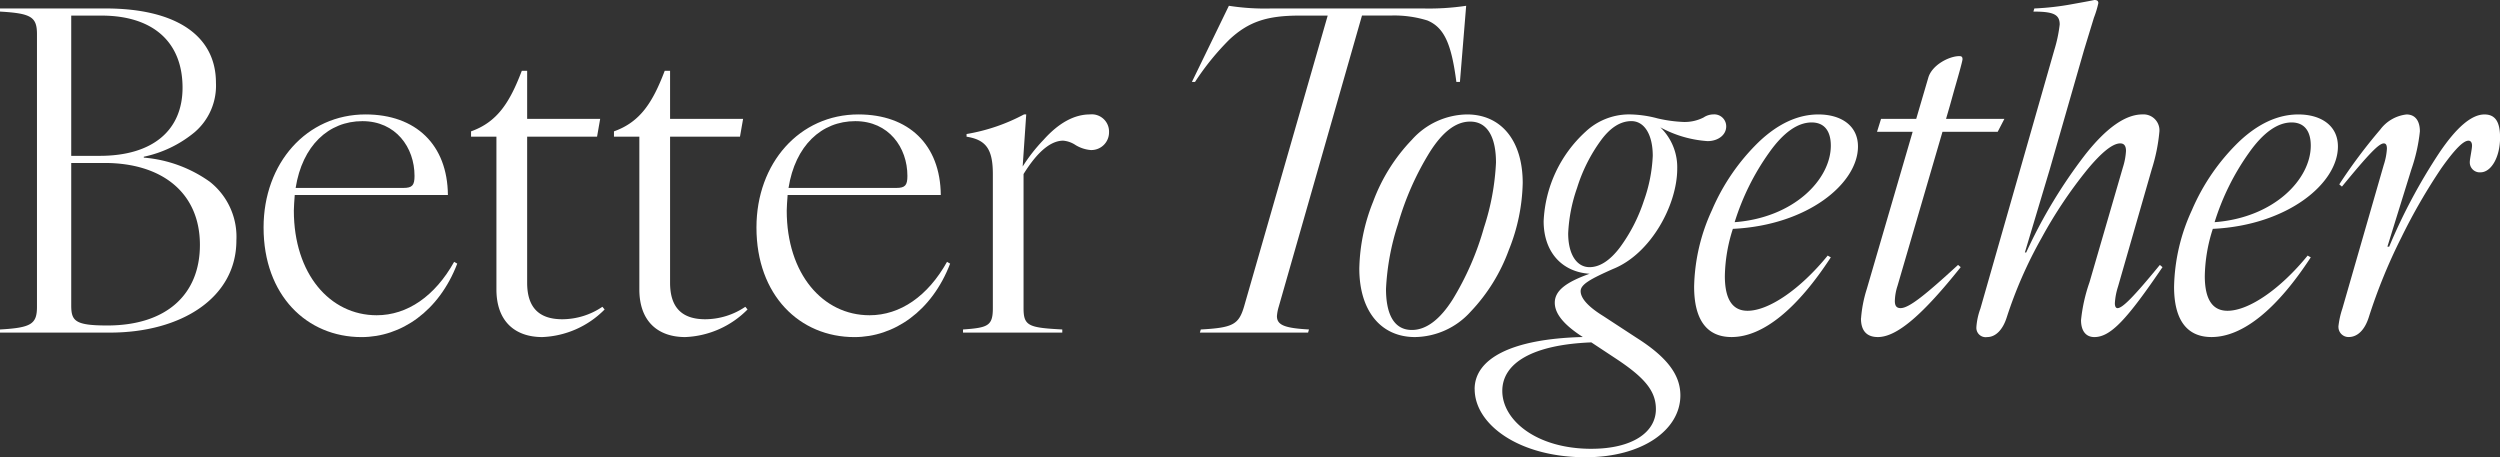 <svg id="Group_2655" data-name="Group 2655" xmlns="http://www.w3.org/2000/svg" xmlns:xlink="http://www.w3.org/1999/xlink" width="304.291" height="55.657" viewBox="0 0 304.291 55.657">
  <rect x="0" y="0" width="304.291" height="55.657" fill="#333333" stroke="none"/>
  <defs>
    <clipPath id="clip-path">
      <rect id="Rectangle_2855" data-name="Rectangle 2855" width="304.291" height="55.657" fill="none"/>
    </clipPath>
  </defs>
  <g id="Group_2655-2" data-name="Group 2655" clip-path="url(#clip-path)">
    <path id="Path_5885" data-name="Path 5885" d="M0,42.681c3.794-.217,4.5-.651,4.5-2.764V6.75c0-2.113-.7-2.547-4.5-2.764V3.607H12.844c8.509,0,13.441,3.252,13.441,9.05a7.452,7.452,0,0,1-2.6,6.016A14.3,14.3,0,0,1,17.5,21.654v.108a16.079,16.079,0,0,1,8.021,2.926,8.525,8.525,0,0,1,3.251,7.154c0,6.991-6.719,11.218-15.391,11.218H0Zm8.67-2.926c0,1.9.488,2.438,4.39,2.438,7.154,0,11.273-3.739,11.273-9.808,0-6.341-4.606-9.972-11.6-9.972H8.67Zm3.469-18.21c6.5,0,10.08-3.143,10.08-8.291,0-5.69-3.739-8.779-9.864-8.779H8.67V21.545Z" transform="translate(0 -2.577)" fill="#fff"/>
    <path id="Path_5886" data-name="Path 5886" d="M112.322,62.531c0-7.858,5.257-13.765,12.411-13.765,6.124,0,9.972,3.685,10.026,9.808H116.116c-.054.813-.109,1.41-.109,1.9,0,7.7,4.39,12.735,10.081,12.735,3.739,0,7.1-2.33,9.429-6.5l.379.217c-2.222,5.8-6.828,8.942-11.651,8.942-6.666,0-11.923-5.095-11.923-13.332m17.017-4.823c1.084,0,1.356-.325,1.356-1.463,0-3.469-2.277-6.666-6.341-6.666-4.118,0-7.316,2.98-8.129,8.13Z" transform="translate(-80.241 -34.838)" fill="#fff"/>
    <path id="Path_5887" data-name="Path 5887" d="M203.827,56.778V38.189h-3.089v-.65c3.2-1.138,4.715-3.522,6.178-7.371h.651v5.854h8.887l-.379,2.167h-8.508V55.965c0,2.98,1.408,4.444,4.281,4.444a8.755,8.755,0,0,0,4.878-1.517l.27.326a11.264,11.264,0,0,1-7.587,3.359c-3.306,0-5.582-1.9-5.582-5.8" transform="translate(-143.404 -21.551)" fill="#fff"/>
    <path id="Path_5888" data-name="Path 5888" d="M264.733,56.778V38.189h-3.089v-.65c3.2-1.138,4.715-3.522,6.178-7.371h.651v5.854h8.887l-.379,2.167h-8.508V55.965c0,2.98,1.408,4.444,4.281,4.444a8.755,8.755,0,0,0,4.878-1.517l.27.326a11.264,11.264,0,0,1-7.587,3.359c-3.306,0-5.582-1.9-5.582-5.8" transform="translate(-186.914 -21.551)" fill="#fff"/>
    <path id="Path_5889" data-name="Path 5889" d="M322.366,62.531c0-7.858,5.257-13.765,12.411-13.765,6.124,0,9.972,3.685,10.026,9.808H326.16c-.054.813-.109,1.41-.109,1.9,0,7.7,4.39,12.735,10.081,12.735,3.739,0,7.1-2.33,9.429-6.5l.379.217c-2.222,5.8-6.828,8.942-11.651,8.942-6.666,0-11.923-5.095-11.923-13.332m17.017-4.823c1.084,0,1.356-.325,1.356-1.463,0-3.469-2.277-6.666-6.341-6.666-4.118,0-7.316,2.98-8.129,8.13Z" transform="translate(-230.293 -34.838)" fill="#fff"/>
    <path id="Path_5890" data-name="Path 5890" d="M410.4,74.941c3.034-.216,3.631-.433,3.631-2.6V56.027c0-3.089-.867-4.173-3.2-4.552v-.324a22.789,22.789,0,0,0,6.991-2.385h.271l-.433,6.34a20.355,20.355,0,0,1,2.546-3.252c1.843-2.059,3.74-3.088,5.636-3.088a2.1,2.1,0,0,1,2.331,2.167,2.153,2.153,0,0,1-2.222,2.168,4.238,4.238,0,0,1-1.842-.6,3.2,3.2,0,0,0-1.517-.542c-1.518,0-3.144,1.354-4.824,4.064V72.34c0,2.168.6,2.385,4.715,2.6v.379H410.4Z" transform="translate(-293.185 -34.838)" fill="#fff"/>
    <path id="Path_5891" data-name="Path 5891" d="M509.011,41.866c3.9-.216,4.607-.6,5.257-2.764L524.457,3.66h-3.415c-3.9,0-6.178.7-8.562,2.926a31.606,31.606,0,0,0-4.172,5.148h-.38l4.5-9.267a28.662,28.662,0,0,0,5.2.325h18.426a30.628,30.628,0,0,0,5.256-.325l-.759,9.267h-.433c-.6-4.606-1.463-6.611-3.523-7.479a13.625,13.625,0,0,0-4.5-.6H528.63L518.495,39.1a5.262,5.262,0,0,0-.217,1.138c0,1.084.921,1.463,3.9,1.626l-.109.379H508.9Z" transform="translate(-362.854 -1.762)" fill="#fff"/>
    <path id="Path_5892" data-name="Path 5892" d="M579.271,67.517a22.94,22.94,0,0,1,1.68-8.128,21.72,21.72,0,0,1,4.715-7.534,9.161,9.161,0,0,1,6.719-3.088c4.119,0,6.775,3.143,6.775,8.345a22.931,22.931,0,0,1-1.681,8.13,21.61,21.61,0,0,1-4.66,7.533,9.277,9.277,0,0,1-6.774,3.089c-4.119,0-6.774-3.143-6.774-8.346M585.666,75c1.734,0,3.413-1.247,4.985-3.739a34.777,34.777,0,0,0,3.794-8.725,29.833,29.833,0,0,0,1.463-7.912c0-2.982-.976-4.987-3.143-4.987-1.735,0-3.361,1.247-4.932,3.74a34.8,34.8,0,0,0-3.849,8.725,29.827,29.827,0,0,0-1.463,7.912c0,2.98.922,4.985,3.144,4.985" transform="translate(-413.821 -34.838)" fill="#fff"/>
    <path id="Path_5893" data-name="Path 5893" d="M628.413,82.2c0-3.685,4.445-6.124,13.169-6.341-2.276-1.463-3.413-2.818-3.413-4.173,0-1.463,1.354-2.493,4.227-3.522h.054c-3.469-.216-5.636-2.71-5.636-6.395a15.662,15.662,0,0,1,5.094-10.893,7.751,7.751,0,0,1,5.257-2.113,13.754,13.754,0,0,1,3.522.487,16.844,16.844,0,0,0,3.2.434,5.068,5.068,0,0,0,2.384-.542,2.183,2.183,0,0,1,1.192-.379,1.454,1.454,0,0,1,1.572,1.463c0,1.029-.975,1.788-2.277,1.788a13.94,13.94,0,0,1-5.744-1.68,6.753,6.753,0,0,1,2.059,5.041c0,4.39-3.2,10.35-7.8,12.194-2.818,1.246-3.956,1.9-3.956,2.709,0,.867.921,1.9,2.764,3.035l4.064,2.656c3.848,2.438,5.311,4.606,5.311,6.991,0,4.227-4.66,7.533-11.543,7.533-8.129,0-13.494-4.01-13.494-8.291m14.2,7.261c4.986,0,7.858-2.005,7.858-4.823,0-2.168-1.3-3.794-4.823-6.123l-3.035-2.005c-7.1.271-10.838,2.492-10.838,5.907,0,3.576,4.172,7.045,10.838,7.045M642.4,67.355c1.247,0,2.492-.813,3.685-2.384a20.081,20.081,0,0,0,2.926-5.69,18.6,18.6,0,0,0,1.084-5.474c0-2.6-1.03-4.227-2.6-4.227-1.355,0-2.6.813-3.74,2.385a19.683,19.683,0,0,0-2.872,5.745,19.249,19.249,0,0,0-1.083,5.527c0,2.547,1.029,4.118,2.6,4.118" transform="translate(-448.927 -34.838)" fill="#fff"/>
    <path id="Path_5894" data-name="Path 5894" d="M721.954,69.739a23.178,23.178,0,0,1,2.168-9.321,25.6,25.6,0,0,1,5.69-8.291c2.331-2.222,4.769-3.359,7.262-3.359,2.764,0,4.823,1.354,4.823,3.9,0,4.5-6.123,9.592-15.228,10.026a19.6,19.6,0,0,0-.975,5.744q0,4.228,2.764,4.227c2.6,0,6.449-2.655,9.754-6.719l.379.216c-4.064,6.232-8.238,9.7-12.085,9.7-3.089,0-4.552-2.222-4.552-6.124M738.592,52.56c0-1.734-.759-2.818-2.331-2.818-1.68,0-3.413,1.192-5.148,3.631a29.755,29.755,0,0,0-4.227,8.508c7.208-.542,11.706-5.2,11.706-9.321" transform="translate(-515.751 -34.838)" fill="#fff"/>
    <path id="Path_5895" data-name="Path 5895" d="M793.1,55.829a15.63,15.63,0,0,1,.7-3.576l5.582-19.131h-4.336l.488-1.571h4.281l1.463-4.986c.434-1.571,2.547-2.655,3.794-2.655.271,0,.379.108.379.379,0,.163-.326,1.408-.975,3.631l-.542,1.95-.488,1.681h7.1l-.813,1.571h-6.72l-5.474,18.751a6.307,6.307,0,0,0-.325,1.843c0,.6.216.867.7.867,1.029,0,3.034-1.626,6.991-5.257l.325.27c-4.5,5.636-7.7,8.509-10.08,8.509-1.356,0-2.06-.759-2.06-2.277" transform="translate(-566.58 -17.081)" fill="#fff"/>
    <path id="Path_5896" data-name="Path 5896" d="M842.244,39.779a8.268,8.268,0,0,1,.488-2.222l9-31.487a17.013,17.013,0,0,0,.651-3.088c0-1.247-.813-1.572-3.2-1.572l.109-.379A33.012,33.012,0,0,0,854,.488q2.276-.407,2.6-.488c.325,0,.487.109.487.379a11.879,11.879,0,0,1-.542,1.789l-1.192,3.9-4.173,14.525-3.035,10.135h.162a61.4,61.4,0,0,1,7.154-11.869c2.6-3.307,4.932-4.932,6.991-4.932a1.939,1.939,0,0,1,2.059,2.167,21.334,21.334,0,0,1-.921,4.5L859.478,34.9a8.032,8.032,0,0,0-.38,2.005c0,.379.109.6.325.6.6,0,1.951-1.355,5.148-5.257l.325.27c-4.281,6.287-6.286,8.509-8.291,8.509-1.084,0-1.626-.813-1.626-2.059a20.078,20.078,0,0,1,1.03-4.607l4.064-13.982a8.061,8.061,0,0,0,.379-2.005c0-.6-.217-.921-.7-.921q-1.382,0-4.064,3.252a55,55,0,0,0-5.529,8.291,52.394,52.394,0,0,0-4.227,9.647c-.487,1.517-1.354,2.385-2.385,2.385a1.133,1.133,0,0,1-1.3-1.247" transform="translate(-601.684)" fill="#fff"/>
    <path id="Path_5897" data-name="Path 5897" d="M926.487,69.739a23.174,23.174,0,0,1,2.168-9.321,25.6,25.6,0,0,1,5.69-8.291c2.331-2.222,4.769-3.359,7.262-3.359,2.764,0,4.823,1.354,4.823,3.9,0,4.5-6.124,9.592-15.228,10.026a19.592,19.592,0,0,0-.976,5.744q0,4.228,2.764,4.227c2.6,0,6.449-2.655,9.755-6.719l.379.216c-4.065,6.232-8.237,9.7-12.085,9.7-3.09,0-4.553-2.222-4.553-6.124M943.125,52.56c0-1.734-.759-2.818-2.331-2.818-1.679,0-3.413,1.192-5.148,3.631a29.75,29.75,0,0,0-4.227,8.508c7.208-.542,11.706-5.2,11.706-9.321" transform="translate(-661.866 -34.838)" fill="#fff"/>
    <path id="Path_5898" data-name="Path 5898" d="M996.505,74.616a10.417,10.417,0,0,1,.487-2.222l5.041-17.5a7.768,7.768,0,0,0,.379-1.951c0-.433-.109-.65-.379-.65-.6,0-1.843,1.3-5.094,5.257l-.326-.272a64.547,64.547,0,0,1,4.987-6.665,4.631,4.631,0,0,1,3.2-1.843c1.084,0,1.626.813,1.626,2.059a20.624,20.624,0,0,1-1.03,4.606l-2.926,9.43h.217a68.932,68.932,0,0,1,6.07-11.382q3.17-4.714,5.528-4.714c1.3,0,1.9.867,1.9,2.818,0,2.384-1.084,4.227-2.384,4.227a1.208,1.208,0,0,1-1.3-1.247c0-.379.271-1.571.271-2.005,0-.379-.162-.6-.434-.6-.649,0-1.733,1.138-3.306,3.359a70.793,70.793,0,0,0-4.878,8.455,66.48,66.48,0,0,0-3.956,9.7c-.488,1.517-1.356,2.385-2.439,2.385a1.226,1.226,0,0,1-1.246-1.247" transform="translate(-711.886 -34.838)" fill="#fff"/>
  </g>
</svg>
